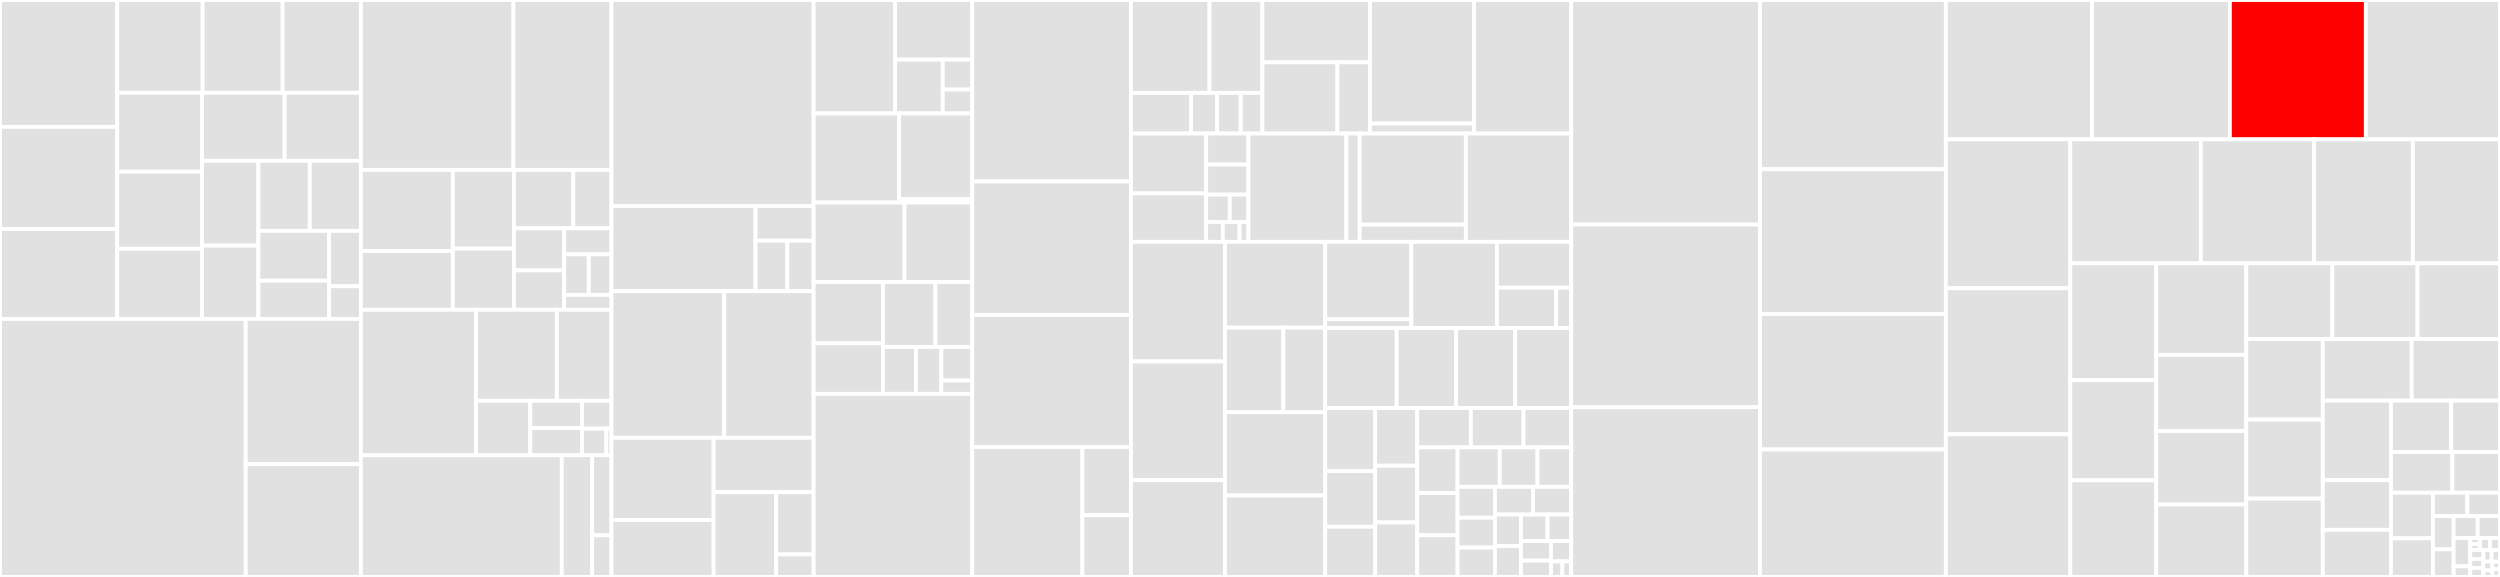 <svg baseProfile="full" width="650" height="150" viewBox="0 0 650 150" version="1.1"
xmlns="http://www.w3.org/2000/svg" xmlns:ev="http://www.w3.org/2001/xml-events"
xmlns:xlink="http://www.w3.org/1999/xlink">

<rect x="0" y="0" width="650" height="150" fill="#333333" stroke="none"/>

<style>rect.s{mask:url(#mask);}</style>
<defs>
  <pattern id="white" width="4" height="4" patternUnits="userSpaceOnUse" patternTransform="rotate(45)">
    <rect width="2" height="2" transform="translate(0,0)" fill="white"></rect>
  </pattern>
  <mask id="mask">
    <rect x="0" y="0" width="100%" height="100%" fill="url(#white)"></rect>
  </mask>
</defs>

<rect x="0" y="0" width="30.48" height="32.994" fill="#e1e1e1" stroke="white" stroke-width="1" class=" tooltipped" data-content="internal/crypto/webcrypto.js"><title>internal/crypto/webcrypto.js</title></rect>
<rect x="0" y="32.994" width="30.48" height="26.525" fill="#e1e1e1" stroke="white" stroke-width="1" class=" tooltipped" data-content="internal/crypto/diffiehellman.js"><title>internal/crypto/diffiehellman.js</title></rect>
<rect x="0" y="59.519" width="30.48" height="23.399" fill="#e1e1e1" stroke="white" stroke-width="1" class=" tooltipped" data-content="internal/crypto/keys.js"><title>internal/crypto/keys.js</title></rect>
<rect x="30.48" y="0" width="22.215" height="24.124" fill="#e1e1e1" stroke="white" stroke-width="1" class=" tooltipped" data-content="internal/crypto/util.js"><title>internal/crypto/util.js</title></rect>
<rect x="52.694" y="0" width="20.789" height="24.124" fill="#e1e1e1" stroke="white" stroke-width="1" class=" tooltipped" data-content="internal/crypto/keygen.js"><title>internal/crypto/keygen.js</title></rect>
<rect x="73.483" y="0" width="20.35" height="24.124" fill="#e1e1e1" stroke="white" stroke-width="1" class=" tooltipped" data-content="internal/crypto/rsa.js"><title>internal/crypto/rsa.js</title></rect>
<rect x="30.48" y="24.124" width="22.055" height="20.518" fill="#e1e1e1" stroke="white" stroke-width="1" class=" tooltipped" data-content="internal/crypto/aes.js"><title>internal/crypto/aes.js</title></rect>
<rect x="30.48" y="44.642" width="22.055" height="20.038" fill="#e1e1e1" stroke="white" stroke-width="1" class=" tooltipped" data-content="internal/crypto/cipher.js"><title>internal/crypto/cipher.js</title></rect>
<rect x="30.48" y="64.68" width="22.055" height="18.238" fill="#e1e1e1" stroke="white" stroke-width="1" class=" tooltipped" data-content="internal/crypto/ec.js"><title>internal/crypto/ec.js</title></rect>
<rect x="52.535" y="24.124" width="21.472" height="17.686" fill="#e1e1e1" stroke="white" stroke-width="1" class=" tooltipped" data-content="internal/crypto/random.js"><title>internal/crypto/random.js</title></rect>
<rect x="74.007" y="24.124" width="19.826" height="17.686" fill="#e1e1e1" stroke="white" stroke-width="1" class=" tooltipped" data-content="internal/crypto/dsa.js"><title>internal/crypto/dsa.js</title></rect>
<rect x="52.535" y="41.81" width="14.646" height="22.045" fill="#e1e1e1" stroke="white" stroke-width="1" class=" tooltipped" data-content="internal/crypto/sig.js"><title>internal/crypto/sig.js</title></rect>
<rect x="52.535" y="63.855" width="14.646" height="19.063" fill="#e1e1e1" stroke="white" stroke-width="1" class=" tooltipped" data-content="internal/crypto/mac.js"><title>internal/crypto/mac.js</title></rect>
<rect x="67.181" y="41.81" width="13.362" height="18.221" fill="#e1e1e1" stroke="white" stroke-width="1" class=" tooltipped" data-content="internal/crypto/hash.js"><title>internal/crypto/hash.js</title></rect>
<rect x="80.543" y="41.81" width="13.29" height="18.221" fill="#e1e1e1" stroke="white" stroke-width="1" class=" tooltipped" data-content="internal/crypto/hkdf.js"><title>internal/crypto/hkdf.js</title></rect>
<rect x="67.181" y="60.031" width="18.385" height="12.955" fill="#e1e1e1" stroke="white" stroke-width="1" class=" tooltipped" data-content="internal/crypto/scrypt.js"><title>internal/crypto/scrypt.js</title></rect>
<rect x="67.181" y="72.986" width="18.385" height="9.932" fill="#e1e1e1" stroke="white" stroke-width="1" class=" tooltipped" data-content="internal/crypto/pbkdf2.js"><title>internal/crypto/pbkdf2.js</title></rect>
<rect x="85.565" y="60.031" width="8.267" height="14.405" fill="#e1e1e1" stroke="white" stroke-width="1" class=" tooltipped" data-content="internal/crypto/hashnames.js"><title>internal/crypto/hashnames.js</title></rect>
<rect x="85.565" y="74.435" width="8.267" height="8.483" fill="#e1e1e1" stroke="white" stroke-width="1" class=" tooltipped" data-content="internal/crypto/certificate.js"><title>internal/crypto/certificate.js</title></rect>
<rect x="0" y="82.918" width="63.89" height="67.082" fill="#e1e1e1" stroke="white" stroke-width="1" class=" tooltipped" data-content="internal/http2/core.js"><title>internal/http2/core.js</title></rect>
<rect x="63.89" y="82.918" width="29.943" height="37.783" fill="#e1e1e1" stroke="white" stroke-width="1" class=" tooltipped" data-content="internal/http2/compat.js"><title>internal/http2/compat.js</title></rect>
<rect x="63.89" y="120.701" width="29.943" height="29.299" fill="#e1e1e1" stroke="white" stroke-width="1" class=" tooltipped" data-content="internal/http2/util.js"><title>internal/http2/util.js</title></rect>
<rect x="93.833" y="0" width="39.662" height="44.171" fill="#e1e1e1" stroke="white" stroke-width="1" class=" tooltipped" data-content="internal/streams/readable.js"><title>internal/streams/readable.js</title></rect>
<rect x="133.494" y="0" width="25.493" height="44.171" fill="#e1e1e1" stroke="white" stroke-width="1" class=" tooltipped" data-content="internal/streams/writable.js"><title>internal/streams/writable.js</title></rect>
<rect x="93.833" y="44.171" width="23.901" height="21.093" fill="#e1e1e1" stroke="white" stroke-width="1" class=" tooltipped" data-content="internal/streams/destroy.js"><title>internal/streams/destroy.js</title></rect>
<rect x="93.833" y="65.264" width="23.901" height="15.28" fill="#e1e1e1" stroke="white" stroke-width="1" class=" tooltipped" data-content="internal/streams/pipeline.js"><title>internal/streams/pipeline.js</title></rect>
<rect x="117.733" y="44.171" width="15.898" height="20.475" fill="#e1e1e1" stroke="white" stroke-width="1" class=" tooltipped" data-content="internal/streams/transform.js"><title>internal/streams/transform.js</title></rect>
<rect x="117.733" y="64.647" width="15.898" height="15.898" fill="#e1e1e1" stroke="white" stroke-width="1" class=" tooltipped" data-content="internal/streams/end-of-stream.js"><title>internal/streams/end-of-stream.js</title></rect>
<rect x="133.631" y="44.171" width="15.423" height="15.186" fill="#e1e1e1" stroke="white" stroke-width="1" class=" tooltipped" data-content="internal/streams/buffer_list.js"><title>internal/streams/buffer_list.js</title></rect>
<rect x="149.054" y="44.171" width="9.933" height="15.186" fill="#e1e1e1" stroke="white" stroke-width="1" class=" tooltipped" data-content="internal/streams/legacy.js"><title>internal/streams/legacy.js</title></rect>
<rect x="133.631" y="59.357" width="13.053" height="10.948" fill="#e1e1e1" stroke="white" stroke-width="1" class=" tooltipped" data-content="internal/streams/duplex.js"><title>internal/streams/duplex.js</title></rect>
<rect x="133.631" y="70.306" width="13.053" height="10.239" fill="#e1e1e1" stroke="white" stroke-width="1" class=" tooltipped" data-content="internal/streams/from.js"><title>internal/streams/from.js</title></rect>
<rect x="146.684" y="59.357" width="12.303" height="6.776" fill="#e1e1e1" stroke="white" stroke-width="1" class=" tooltipped" data-content="internal/streams/lazy_transform.js"><title>internal/streams/lazy_transform.js</title></rect>
<rect x="146.684" y="66.133" width="6.403" height="10.54" fill="#e1e1e1" stroke="white" stroke-width="1" class=" tooltipped" data-content="internal/streams/duplexpair.js"><title>internal/streams/duplexpair.js</title></rect>
<rect x="153.086" y="66.133" width="5.901" height="10.54" fill="#e1e1e1" stroke="white" stroke-width="1" class=" tooltipped" data-content="internal/streams/passthrough.js"><title>internal/streams/passthrough.js</title></rect>
<rect x="146.684" y="76.673" width="12.303" height="3.872" fill="#e1e1e1" stroke="white" stroke-width="1" class=" tooltipped" data-content="internal/streams/state.js"><title>internal/streams/state.js</title></rect>
<rect x="93.833" y="80.544" width="29.918" height="37.815" fill="#e1e1e1" stroke="white" stroke-width="1" class=" tooltipped" data-content="internal/modules/esm/resolve.js"><title>internal/modules/esm/resolve.js</title></rect>
<rect x="123.75" y="80.544" width="21.03" height="23.658" fill="#e1e1e1" stroke="white" stroke-width="1" class=" tooltipped" data-content="internal/modules/esm/translators.js"><title>internal/modules/esm/translators.js</title></rect>
<rect x="144.78" y="80.544" width="14.206" height="23.658" fill="#e1e1e1" stroke="white" stroke-width="1" class=" tooltipped" data-content="internal/modules/esm/loader.js"><title>internal/modules/esm/loader.js</title></rect>
<rect x="123.75" y="104.202" width="14.113" height="14.157" fill="#e1e1e1" stroke="white" stroke-width="1" class=" tooltipped" data-content="internal/modules/esm/module_job.js"><title>internal/modules/esm/module_job.js</title></rect>
<rect x="137.864" y="104.202" width="13.459" height="7.079" fill="#e1e1e1" stroke="white" stroke-width="1" class=" tooltipped" data-content="internal/modules/esm/get_format.js"><title>internal/modules/esm/get_format.js</title></rect>
<rect x="137.864" y="111.281" width="13.459" height="7.079" fill="#e1e1e1" stroke="white" stroke-width="1" class=" tooltipped" data-content="internal/modules/esm/create_dynamic_module.js"><title>internal/modules/esm/create_dynamic_module.js</title></rect>
<rect x="151.323" y="104.202" width="7.664" height="7.251" fill="#e1e1e1" stroke="white" stroke-width="1" class=" tooltipped" data-content="internal/modules/esm/get_source.js"><title>internal/modules/esm/get_source.js</title></rect>
<rect x="151.323" y="111.453" width="6.323" height="6.906" fill="#e1e1e1" stroke="white" stroke-width="1" class=" tooltipped" data-content="internal/modules/esm/module_map.js"><title>internal/modules/esm/module_map.js</title></rect>
<rect x="157.646" y="111.453" width="1.341" height="6.906" fill="#e1e1e1" stroke="white" stroke-width="1" class=" tooltipped" data-content="internal/modules/esm/transform_source.js"><title>internal/modules/esm/transform_source.js</title></rect>
<rect x="93.833" y="118.359" width="52.232" height="31.641" fill="#e1e1e1" stroke="white" stroke-width="1" class=" tooltipped" data-content="internal/modules/cjs/loader.js"><title>internal/modules/cjs/loader.js</title></rect>
<rect x="146.065" y="118.359" width="7.904" height="31.641" fill="#e1e1e1" stroke="white" stroke-width="1" class=" tooltipped" data-content="internal/modules/cjs/helpers.js"><title>internal/modules/cjs/helpers.js</title></rect>
<rect x="153.969" y="118.359" width="5.018" height="20.83" fill="#e1e1e1" stroke="white" stroke-width="1" class=" tooltipped" data-content="internal/modules/run_main.js"><title>internal/modules/run_main.js</title></rect>
<rect x="153.969" y="139.189" width="5.018" height="10.811" fill="#e1e1e1" stroke="white" stroke-width="1" class=" tooltipped" data-content="internal/modules/package_json_reader.js"><title>internal/modules/package_json_reader.js</title></rect>
<rect x="158.987" y="0" width="52.566" height="53.566" fill="#e1e1e1" stroke="white" stroke-width="1" class=" tooltipped" data-content="internal/util/inspect.js"><title>internal/util/inspect.js</title></rect>
<rect x="158.987" y="53.566" width="37.454" height="22.151" fill="#e1e1e1" stroke="white" stroke-width="1" class=" tooltipped" data-content="internal/util/comparisons.js"><title>internal/util/comparisons.js</title></rect>
<rect x="196.44" y="53.566" width="15.113" height="9.018" fill="#e1e1e1" stroke="white" stroke-width="1" class=" tooltipped" data-content="internal/util/debuglog.js"><title>internal/util/debuglog.js</title></rect>
<rect x="196.44" y="62.584" width="8.262" height="13.133" fill="#e1e1e1" stroke="white" stroke-width="1" class=" tooltipped" data-content="internal/util/types.js"><title>internal/util/types.js</title></rect>
<rect x="204.702" y="62.584" width="6.851" height="13.133" fill="#e1e1e1" stroke="white" stroke-width="1" class=" tooltipped" data-content="internal/util/inspector.js"><title>internal/util/inspector.js</title></rect>
<rect x="158.987" y="75.717" width="29.304" height="38.11" fill="#e1e1e1" stroke="white" stroke-width="1" class=" tooltipped" data-content="internal/fs/utils.js"><title>internal/fs/utils.js</title></rect>
<rect x="188.291" y="75.717" width="23.263" height="38.11" fill="#e1e1e1" stroke="white" stroke-width="1" class=" tooltipped" data-content="internal/fs/promises.js"><title>internal/fs/promises.js</title></rect>
<rect x="158.987" y="113.828" width="26.558" height="21.374" fill="#e1e1e1" stroke="white" stroke-width="1" class=" tooltipped" data-content="internal/fs/streams.js"><title>internal/fs/streams.js</title></rect>
<rect x="158.987" y="135.202" width="26.558" height="14.798" fill="#e1e1e1" stroke="white" stroke-width="1" class=" tooltipped" data-content="internal/fs/rimraf.js"><title>internal/fs/rimraf.js</title></rect>
<rect x="185.544" y="113.828" width="26.009" height="14.143" fill="#e1e1e1" stroke="white" stroke-width="1" class=" tooltipped" data-content="internal/fs/watchers.js"><title>internal/fs/watchers.js</title></rect>
<rect x="185.544" y="127.971" width="16.278" height="22.029" fill="#e1e1e1" stroke="white" stroke-width="1" class=" tooltipped" data-content="internal/fs/dir.js"><title>internal/fs/dir.js</title></rect>
<rect x="201.822" y="127.971" width="9.731" height="16.182" fill="#e1e1e1" stroke="white" stroke-width="1" class=" tooltipped" data-content="internal/fs/read_file_context.js"><title>internal/fs/read_file_context.js</title></rect>
<rect x="201.822" y="144.153" width="9.731" height="5.847" fill="#e1e1e1" stroke="white" stroke-width="1" class=" tooltipped" data-content="internal/fs/sync_write_stream.js"><title>internal/fs/sync_write_stream.js</title></rect>
<rect x="211.553" y="0" width="21.176" height="29.493" fill="#e1e1e1" stroke="white" stroke-width="1" class=" tooltipped" data-content="internal/bootstrap/pre_execution.js"><title>internal/bootstrap/pre_execution.js</title></rect>
<rect x="232.73" y="0" width="20.055" height="15.505" fill="#e1e1e1" stroke="white" stroke-width="1" class=" tooltipped" data-content="internal/bootstrap/switches/is_main_thread.js"><title>internal/bootstrap/switches/is_main_thread.js</title></rect>
<rect x="232.73" y="15.505" width="12.392" height="13.988" fill="#e1e1e1" stroke="white" stroke-width="1" class=" tooltipped" data-content="internal/bootstrap/switches/does_own_process_state.js"><title>internal/bootstrap/switches/does_own_process_state.js</title></rect>
<rect x="245.122" y="15.505" width="7.662" height="7.771" fill="#e1e1e1" stroke="white" stroke-width="1" class=" tooltipped" data-content="internal/bootstrap/switches/is_not_main_thread.js"><title>internal/bootstrap/switches/is_not_main_thread.js</title></rect>
<rect x="245.122" y="23.276" width="7.662" height="6.217" fill="#e1e1e1" stroke="white" stroke-width="1" class=" tooltipped" data-content="internal/bootstrap/switches/does_not_own_process_state.js"><title>internal/bootstrap/switches/does_not_own_process_state.js</title></rect>
<rect x="211.553" y="29.493" width="22.214" height="23.171" fill="#e1e1e1" stroke="white" stroke-width="1" class=" tooltipped" data-content="internal/bootstrap/node.js"><title>internal/bootstrap/node.js</title></rect>
<rect x="233.768" y="29.493" width="19.016" height="22.266" fill="#e1e1e1" stroke="white" stroke-width="1" class=" tooltipped" data-content="internal/bootstrap/loaders.js"><title>internal/bootstrap/loaders.js</title></rect>
<rect x="233.768" y="51.759" width="19.016" height="0.905" fill="#e1e1e1" stroke="white" stroke-width="1" class=" tooltipped" data-content="internal/bootstrap/environment.js"><title>internal/bootstrap/environment.js</title></rect>
<rect x="211.553" y="52.664" width="23.625" height="20.668" fill="#e1e1e1" stroke="white" stroke-width="1" class=" tooltipped" data-content="internal/process/per_thread.js"><title>internal/process/per_thread.js</title></rect>
<rect x="235.178" y="52.664" width="17.606" height="20.668" fill="#e1e1e1" stroke="white" stroke-width="1" class=" tooltipped" data-content="internal/process/promises.js"><title>internal/process/promises.js</title></rect>
<rect x="211.553" y="73.331" width="18.021" height="15.933" fill="#e1e1e1" stroke="white" stroke-width="1" class=" tooltipped" data-content="internal/process/execution.js"><title>internal/process/execution.js</title></rect>
<rect x="211.553" y="89.264" width="18.021" height="13.143" fill="#e1e1e1" stroke="white" stroke-width="1" class=" tooltipped" data-content="internal/process/task_queues.js"><title>internal/process/task_queues.js</title></rect>
<rect x="229.575" y="73.331" width="13.643" height="16.875" fill="#e1e1e1" stroke="white" stroke-width="1" class=" tooltipped" data-content="internal/process/warning.js"><title>internal/process/warning.js</title></rect>
<rect x="243.218" y="73.331" width="9.566" height="16.875" fill="#e1e1e1" stroke="white" stroke-width="1" class=" tooltipped" data-content="internal/process/report.js"><title>internal/process/report.js</title></rect>
<rect x="229.575" y="90.207" width="8.568" height="12.2" fill="#e1e1e1" stroke="white" stroke-width="1" class=" tooltipped" data-content="internal/process/esm_loader.js"><title>internal/process/esm_loader.js</title></rect>
<rect x="238.143" y="90.207" width="6.616" height="12.2" fill="#e1e1e1" stroke="white" stroke-width="1" class=" tooltipped" data-content="internal/process/policy.js"><title>internal/process/policy.js</title></rect>
<rect x="244.758" y="90.207" width="8.026" height="8.738" fill="#e1e1e1" stroke="white" stroke-width="1" class=" tooltipped" data-content="internal/process/signal.js"><title>internal/process/signal.js</title></rect>
<rect x="244.758" y="98.945" width="8.026" height="3.462" fill="#e1e1e1" stroke="white" stroke-width="1" class=" tooltipped" data-content="internal/process/worker_thread_only.js"><title>internal/process/worker_thread_only.js</title></rect>
<rect x="211.553" y="102.407" width="41.231" height="47.593" fill="#e1e1e1" stroke="white" stroke-width="1" class=" tooltipped" data-content="internal/errors.js"><title>internal/errors.js</title></rect>
<rect x="252.784" y="0" width="41.257" height="47.178" fill="#e1e1e1" stroke="white" stroke-width="1" class=" tooltipped" data-content="internal/url.js"><title>internal/url.js</title></rect>
<rect x="252.784" y="47.178" width="41.257" height="34.702" fill="#e1e1e1" stroke="white" stroke-width="1" class=" tooltipped" data-content="internal/child_process.js"><title>internal/child_process.js</title></rect>
<rect x="252.784" y="81.879" width="41.257" height="34.349" fill="#e1e1e1" stroke="white" stroke-width="1" class=" tooltipped" data-content="internal/buffer.js"><title>internal/buffer.js</title></rect>
<rect x="252.784" y="116.228" width="28.641" height="33.772" fill="#e1e1e1" stroke="white" stroke-width="1" class=" tooltipped" data-content="internal/repl/utils.js"><title>internal/repl/utils.js</title></rect>
<rect x="281.425" y="116.228" width="12.616" height="17.725" fill="#e1e1e1" stroke="white" stroke-width="1" class=" tooltipped" data-content="internal/repl/history.js"><title>internal/repl/history.js</title></rect>
<rect x="281.425" y="133.953" width="12.616" height="16.047" fill="#e1e1e1" stroke="white" stroke-width="1" class=" tooltipped" data-content="internal/repl/await.js"><title>internal/repl/await.js</title></rect>
<rect x="294.042" y="0" width="20.433" height="24.155" fill="#e1e1e1" stroke="white" stroke-width="1" class=" tooltipped" data-content="internal/cluster/master.js"><title>internal/cluster/master.js</title></rect>
<rect x="314.474" y="0" width="13.75" height="24.155" fill="#e1e1e1" stroke="white" stroke-width="1" class=" tooltipped" data-content="internal/cluster/child.js"><title>internal/cluster/child.js</title></rect>
<rect x="294.042" y="24.155" width="15.651" height="10.568" fill="#e1e1e1" stroke="white" stroke-width="1" class=" tooltipped" data-content="internal/cluster/round_robin_handle.js"><title>internal/cluster/round_robin_handle.js</title></rect>
<rect x="309.693" y="24.155" width="6.761" height="10.568" fill="#e1e1e1" stroke="white" stroke-width="1" class=" tooltipped" data-content="internal/cluster/worker.js"><title>internal/cluster/worker.js</title></rect>
<rect x="316.454" y="24.155" width="6.135" height="10.568" fill="#e1e1e1" stroke="white" stroke-width="1" class=" tooltipped" data-content="internal/cluster/utils.js"><title>internal/cluster/utils.js</title></rect>
<rect x="322.589" y="24.155" width="5.634" height="10.568" fill="#e1e1e1" stroke="white" stroke-width="1" class=" tooltipped" data-content="internal/cluster/shared_handle.js"><title>internal/cluster/shared_handle.js</title></rect>
<rect x="328.224" y="0" width="28.009" height="16.204" fill="#e1e1e1" stroke="white" stroke-width="1" class=" tooltipped" data-content="internal/source_map/source_map.js"><title>internal/source_map/source_map.js</title></rect>
<rect x="328.224" y="16.204" width="19.506" height="18.519" fill="#e1e1e1" stroke="white" stroke-width="1" class=" tooltipped" data-content="internal/source_map/source_map_cache.js"><title>internal/source_map/source_map_cache.js</title></rect>
<rect x="347.73" y="16.204" width="8.503" height="18.519" fill="#e1e1e1" stroke="white" stroke-width="1" class=" tooltipped" data-content="internal/source_map/prepare_stack_trace.js"><title>internal/source_map/prepare_stack_trace.js</title></rect>
<rect x="356.233" y="0" width="27.018" height="32.127" fill="#e1e1e1" stroke="white" stroke-width="1" class=" tooltipped" data-content="internal/console/constructor.js"><title>internal/console/constructor.js</title></rect>
<rect x="356.233" y="32.127" width="27.018" height="2.596" fill="#e1e1e1" stroke="white" stroke-width="1" class=" tooltipped" data-content="internal/console/global.js"><title>internal/console/global.js</title></rect>
<rect x="383.251" y="0" width="25.265" height="34.723" fill="#e1e1e1" stroke="white" stroke-width="1" class=" tooltipped" data-content="internal/timers.js"><title>internal/timers.js</title></rect>
<rect x="294.042" y="34.723" width="19.549" height="15.568" fill="#e1e1e1" stroke="white" stroke-width="1" class=" tooltipped" data-content="internal/main/worker_thread.js"><title>internal/main/worker_thread.js</title></rect>
<rect x="294.042" y="50.291" width="19.549" height="12.59" fill="#e1e1e1" stroke="white" stroke-width="1" class=" tooltipped" data-content="internal/main/print_help.js"><title>internal/main/print_help.js</title></rect>
<rect x="313.591" y="34.723" width="10.996" height="8.062" fill="#e1e1e1" stroke="white" stroke-width="1" class=" tooltipped" data-content="internal/main/check_syntax.js"><title>internal/main/check_syntax.js</title></rect>
<rect x="313.591" y="42.785" width="10.996" height="7.822" fill="#e1e1e1" stroke="white" stroke-width="1" class=" tooltipped" data-content="internal/main/repl.js"><title>internal/main/repl.js</title></rect>
<rect x="313.591" y="50.607" width="6.15" height="7.1" fill="#e1e1e1" stroke="white" stroke-width="1" class=" tooltipped" data-content="internal/main/eval_stdin.js"><title>internal/main/eval_stdin.js</title></rect>
<rect x="319.741" y="50.607" width="4.846" height="7.1" fill="#e1e1e1" stroke="white" stroke-width="1" class=" tooltipped" data-content="internal/main/eval_string.js"><title>internal/main/eval_string.js</title></rect>
<rect x="313.591" y="57.706" width="4.347" height="5.174" fill="#e1e1e1" stroke="white" stroke-width="1" class=" tooltipped" data-content="internal/main/inspect.js"><title>internal/main/inspect.js</title></rect>
<rect x="317.938" y="57.706" width="4.347" height="5.174" fill="#e1e1e1" stroke="white" stroke-width="1" class=" tooltipped" data-content="internal/main/run_main_module.js"><title>internal/main/run_main_module.js</title></rect>
<rect x="322.285" y="57.706" width="2.302" height="5.174" fill="#e1e1e1" stroke="white" stroke-width="1" class=" tooltipped" data-content="internal/main/prof_process.js"><title>internal/main/prof_process.js</title></rect>
<rect x="324.587" y="34.723" width="25.47" height="28.158" fill="#e1e1e1" stroke="white" stroke-width="1" class=" tooltipped" data-content="internal/policy/manifest.js"><title>internal/policy/manifest.js</title></rect>
<rect x="350.057" y="34.723" width="3.477" height="28.158" fill="#e1e1e1" stroke="white" stroke-width="1" class=" tooltipped" data-content="internal/policy/sri.js"><title>internal/policy/sri.js</title></rect>
<rect x="353.534" y="34.723" width="27.585" height="23.696" fill="#e1e1e1" stroke="white" stroke-width="1" class=" tooltipped" data-content="internal/assert/assertion_error.js"><title>internal/assert/assertion_error.js</title></rect>
<rect x="353.534" y="58.419" width="27.585" height="4.461" fill="#e1e1e1" stroke="white" stroke-width="1" class=" tooltipped" data-content="internal/assert/calltracker.js"><title>internal/assert/calltracker.js</title></rect>
<rect x="381.119" y="34.723" width="27.397" height="28.158" fill="#e1e1e1" stroke="white" stroke-width="1" class=" tooltipped" data-content="internal/async_hooks.js"><title>internal/async_hooks.js</title></rect>
<rect x="294.042" y="62.88" width="24.468" height="31.095" fill="#e1e1e1" stroke="white" stroke-width="1" class=" tooltipped" data-content="internal/event_target.js"><title>internal/event_target.js</title></rect>
<rect x="294.042" y="93.975" width="24.468" height="30.878" fill="#e1e1e1" stroke="white" stroke-width="1" class=" tooltipped" data-content="internal/encoding.js"><title>internal/encoding.js</title></rect>
<rect x="294.042" y="124.854" width="24.468" height="25.146" fill="#e1e1e1" stroke="white" stroke-width="1" class=" tooltipped" data-content="internal/vm/module.js"><title>internal/vm/module.js</title></rect>
<rect x="318.51" y="62.88" width="26.048" height="22.301" fill="#e1e1e1" stroke="white" stroke-width="1" class=" tooltipped" data-content="internal/util.js"><title>internal/util.js</title></rect>
<rect x="318.51" y="85.181" width="15.16" height="21.996" fill="#e1e1e1" stroke="white" stroke-width="1" class=" tooltipped" data-content="internal/dns/promises.js"><title>internal/dns/promises.js</title></rect>
<rect x="333.669" y="85.181" width="10.888" height="21.996" fill="#e1e1e1" stroke="white" stroke-width="1" class=" tooltipped" data-content="internal/dns/utils.js"><title>internal/dns/utils.js</title></rect>
<rect x="318.51" y="107.177" width="26.048" height="21.64" fill="#e1e1e1" stroke="white" stroke-width="1" class=" tooltipped" data-content="internal/worker.js"><title>internal/worker.js</title></rect>
<rect x="318.51" y="128.817" width="26.048" height="21.183" fill="#e1e1e1" stroke="white" stroke-width="1" class=" tooltipped" data-content="internal/freeze_intrinsics.js"><title>internal/freeze_intrinsics.js</title></rect>
<rect x="344.558" y="62.88" width="22.382" height="20.1" fill="#e1e1e1" stroke="white" stroke-width="1" class=" tooltipped" data-content="internal/worker/io.js"><title>internal/worker/io.js</title></rect>
<rect x="344.558" y="82.981" width="22.382" height="2.306" fill="#e1e1e1" stroke="white" stroke-width="1" class=" tooltipped" data-content="internal/worker/js_transferable.js"><title>internal/worker/js_transferable.js</title></rect>
<rect x="366.94" y="62.88" width="22.264" height="22.406" fill="#e1e1e1" stroke="white" stroke-width="1" class=" tooltipped" data-content="internal/readline/utils.js"><title>internal/readline/utils.js</title></rect>
<rect x="389.205" y="62.88" width="19.311" height="11.922" fill="#e1e1e1" stroke="white" stroke-width="1" class=" tooltipped" data-content="internal/per_context/primordials.js"><title>internal/per_context/primordials.js</title></rect>
<rect x="389.205" y="74.803" width="15.399" height="10.483" fill="#e1e1e1" stroke="white" stroke-width="1" class=" tooltipped" data-content="internal/per_context/domexception.js"><title>internal/per_context/domexception.js</title></rect>
<rect x="404.603" y="74.803" width="3.913" height="10.483" fill="#e1e1e1" stroke="white" stroke-width="1" class=" tooltipped" data-content="internal/per_context/messageport.js"><title>internal/per_context/messageport.js</title></rect>
<rect x="344.558" y="85.286" width="18.583" height="20.792" fill="#e1e1e1" stroke="white" stroke-width="1" class=" tooltipped" data-content="internal/stream_base_commons.js"><title>internal/stream_base_commons.js</title></rect>
<rect x="363.141" y="85.286" width="15.464" height="20.792" fill="#e1e1e1" stroke="white" stroke-width="1" class=" tooltipped" data-content="internal/validators.js"><title>internal/validators.js</title></rect>
<rect x="378.605" y="85.286" width="15.337" height="20.792" fill="#e1e1e1" stroke="white" stroke-width="1" class=" tooltipped" data-content="internal/js_stream_socket.js"><title>internal/js_stream_socket.js</title></rect>
<rect x="393.942" y="85.286" width="14.574" height="20.792" fill="#e1e1e1" stroke="white" stroke-width="1" class=" tooltipped" data-content="internal/tty.js"><title>internal/tty.js</title></rect>
<rect x="344.558" y="106.078" width="12.984" height="16.407" fill="#e1e1e1" stroke="white" stroke-width="1" class=" tooltipped" data-content="internal/v8_prof_polyfill.js"><title>internal/v8_prof_polyfill.js</title></rect>
<rect x="344.558" y="122.485" width="12.984" height="14.471" fill="#e1e1e1" stroke="white" stroke-width="1" class=" tooltipped" data-content="internal/error_serdes.js"><title>internal/error_serdes.js</title></rect>
<rect x="344.558" y="136.956" width="12.984" height="13.044" fill="#e1e1e1" stroke="white" stroke-width="1" class=" tooltipped" data-content="internal/priority_queue.js"><title>internal/priority_queue.js</title></rect>
<rect x="357.542" y="106.078" width="10.936" height="15.004" fill="#e1e1e1" stroke="white" stroke-width="1" class=" tooltipped" data-content="internal/blocklist.js"><title>internal/blocklist.js</title></rect>
<rect x="357.542" y="121.082" width="10.936" height="14.762" fill="#e1e1e1" stroke="white" stroke-width="1" class=" tooltipped" data-content="internal/child_process/serialization.js"><title>internal/child_process/serialization.js</title></rect>
<rect x="357.542" y="135.843" width="10.936" height="14.157" fill="#e1e1e1" stroke="white" stroke-width="1" class=" tooltipped" data-content="internal/fixed_queue.js"><title>internal/fixed_queue.js</title></rect>
<rect x="368.478" y="106.078" width="13.949" height="10.245" fill="#e1e1e1" stroke="white" stroke-width="1" class=" tooltipped" data-content="internal/socket_list.js"><title>internal/socket_list.js</title></rect>
<rect x="382.427" y="106.078" width="13.69" height="10.245" fill="#e1e1e1" stroke="white" stroke-width="1" class=" tooltipped" data-content="internal/querystring.js"><title>internal/querystring.js</title></rect>
<rect x="396.117" y="106.078" width="12.399" height="10.245" fill="#e1e1e1" stroke="white" stroke-width="1" class=" tooltipped" data-content="internal/trace_events_async_hooks.js"><title>internal/trace_events_async_hooks.js</title></rect>
<rect x="368.478" y="116.323" width="10.491" height="11.856" fill="#e1e1e1" stroke="white" stroke-width="1" class=" tooltipped" data-content="internal/histogram.js"><title>internal/histogram.js</title></rect>
<rect x="368.478" y="128.18" width="10.491" height="10.973" fill="#e1e1e1" stroke="white" stroke-width="1" class=" tooltipped" data-content="internal/abort_controller.js"><title>internal/abort_controller.js</title></rect>
<rect x="368.478" y="139.153" width="10.491" height="10.847" fill="#e1e1e1" stroke="white" stroke-width="1" class=" tooltipped" data-content="internal/dgram.js"><title>internal/dgram.js</title></rect>
<rect x="378.969" y="116.323" width="10.967" height="10.255" fill="#e1e1e1" stroke="white" stroke-width="1" class=" tooltipped" data-content="internal/cli_table.js"><title>internal/cli_table.js</title></rect>
<rect x="389.936" y="116.323" width="9.806" height="10.255" fill="#e1e1e1" stroke="white" stroke-width="1" class=" tooltipped" data-content="internal/inspector_async_hook.js"><title>internal/inspector_async_hook.js</title></rect>
<rect x="399.742" y="116.323" width="8.774" height="10.255" fill="#e1e1e1" stroke="white" stroke-width="1" class=" tooltipped" data-content="internal/net.js"><title>internal/net.js</title></rect>
<rect x="378.969" y="126.579" width="9.717" height="8.034" fill="#e1e1e1" stroke="white" stroke-width="1" class=" tooltipped" data-content="internal/watchdog.js"><title>internal/watchdog.js</title></rect>
<rect x="378.969" y="134.613" width="9.717" height="7.762" fill="#e1e1e1" stroke="white" stroke-width="1" class=" tooltipped" data-content="internal/http.js"><title>internal/http.js</title></rect>
<rect x="378.969" y="142.374" width="9.717" height="7.626" fill="#e1e1e1" stroke="white" stroke-width="1" class=" tooltipped" data-content="internal/constants.js"><title>internal/constants.js</title></rect>
<rect x="388.686" y="126.579" width="9.915" height="7.207" fill="#e1e1e1" stroke="white" stroke-width="1" class=" tooltipped" data-content="internal/repl.js"><title>internal/repl.js</title></rect>
<rect x="398.601" y="126.579" width="9.915" height="7.207" fill="#e1e1e1" stroke="white" stroke-width="1" class=" tooltipped" data-content="internal/linkedlist.js"><title>internal/linkedlist.js</title></rect>
<rect x="388.686" y="133.785" width="6.773" height="8.205" fill="#e1e1e1" stroke="white" stroke-width="1" class=" tooltipped" data-content="internal/v8_prof_processor.js"><title>internal/v8_prof_processor.js</title></rect>
<rect x="388.686" y="141.99" width="6.773" height="8.01" fill="#e1e1e1" stroke="white" stroke-width="1" class=" tooltipped" data-content="internal/heap_utils.js"><title>internal/heap_utils.js</title></rect>
<rect x="395.459" y="133.785" width="6.912" height="6.891" fill="#e1e1e1" stroke="white" stroke-width="1" class=" tooltipped" data-content="internal/options.js"><title>internal/options.js</title></rect>
<rect x="402.372" y="133.785" width="6.144" height="6.891" fill="#e1e1e1" stroke="white" stroke-width="1" class=" tooltipped" data-content="internal/tls.js"><title>internal/tls.js</title></rect>
<rect x="395.459" y="140.676" width="7.806" height="5.086" fill="#e1e1e1" stroke="white" stroke-width="1" class=" tooltipped" data-content="internal/freelist.js"><title>internal/freelist.js</title></rect>
<rect x="395.459" y="145.762" width="7.806" height="4.238" fill="#e1e1e1" stroke="white" stroke-width="1" class=" tooltipped" data-content="internal/assert.js"><title>internal/assert.js</title></rect>
<rect x="403.265" y="140.676" width="5.251" height="5.292" fill="#e1e1e1" stroke="white" stroke-width="1" class=" tooltipped" data-content="internal/dtrace.js"><title>internal/dtrace.js</title></rect>
<rect x="403.265" y="145.968" width="2.954" height="4.032" fill="#e1e1e1" stroke="white" stroke-width="1" class=" tooltipped" data-content="internal/idna.js"><title>internal/idna.js</title></rect>
<rect x="406.219" y="145.968" width="2.297" height="4.032" fill="#e1e1e1" stroke="white" stroke-width="1" class=" tooltipped" data-content="internal/test/binding.js"><title>internal/test/binding.js</title></rect>
<rect x="408.516" y="0" width="49.082" height="58.393" fill="#e1e1e1" stroke="white" stroke-width="1" class=" tooltipped" data-content="fs.js"><title>fs.js</title></rect>
<rect x="408.516" y="58.393" width="49.082" height="47.475" fill="#e1e1e1" stroke="white" stroke-width="1" class=" tooltipped" data-content="net.js"><title>net.js</title></rect>
<rect x="408.516" y="105.868" width="49.082" height="44.132" fill="#e1e1e1" stroke="white" stroke-width="1" class=" tooltipped" data-content="_tls_wrap.js"><title>_tls_wrap.js</title></rect>
<rect x="457.598" y="0" width="48.323" height="44.003" fill="#e1e1e1" stroke="white" stroke-width="1" class=" tooltipped" data-content="repl.js"><title>repl.js</title></rect>
<rect x="457.598" y="44.003" width="48.323" height="37.651" fill="#e1e1e1" stroke="white" stroke-width="1" class=" tooltipped" data-content="path.js"><title>path.js</title></rect>
<rect x="457.598" y="81.654" width="48.323" height="35.214" fill="#e1e1e1" stroke="white" stroke-width="1" class=" tooltipped" data-content="readline.js"><title>readline.js</title></rect>
<rect x="457.598" y="116.867" width="48.323" height="33.133" fill="#e1e1e1" stroke="white" stroke-width="1" class=" tooltipped" data-content="buffer.js"><title>buffer.js</title></rect>
<rect x="505.921" y="0" width="37.983" height="36.23" fill="#e1e1e1" stroke="white" stroke-width="1" class=" tooltipped" data-content="dgram.js"><title>dgram.js</title></rect>
<rect x="543.904" y="0" width="35.864" height="36.23" fill="#e1e1e1" stroke="white" stroke-width="1" class=" tooltipped" data-content="url.js"><title>url.js</title></rect>
<rect x="579.768" y="0" width="35.353" height="36.23" fill="red" stroke="white" stroke-width="1" class=" tooltipped" data-content="_http_server.js"><title>_http_server.js</title></rect>
<rect x="615.122" y="0" width="34.878" height="36.23" fill="#e1e1e1" stroke="white" stroke-width="1" class=" tooltipped" data-content="_http_outgoing.js"><title>_http_outgoing.js</title></rect>
<rect x="505.921" y="36.23" width="32.356" height="38.727" fill="#e1e1e1" stroke="white" stroke-width="1" class=" tooltipped" data-content="assert.js"><title>assert.js</title></rect>
<rect x="505.921" y="74.958" width="32.356" height="37.95" fill="#e1e1e1" stroke="white" stroke-width="1" class=" tooltipped" data-content="zlib.js"><title>zlib.js</title></rect>
<rect x="505.921" y="112.908" width="32.356" height="37.092" fill="#e1e1e1" stroke="white" stroke-width="1" class=" tooltipped" data-content="_http_client.js"><title>_http_client.js</title></rect>
<rect x="538.277" y="36.23" width="33.944" height="32.238" fill="#e1e1e1" stroke="white" stroke-width="1" class=" tooltipped" data-content="events.js"><title>events.js</title></rect>
<rect x="572.221" y="36.23" width="29.429" height="32.238" fill="#e1e1e1" stroke="white" stroke-width="1" class=" tooltipped" data-content="child_process.js"><title>child_process.js</title></rect>
<rect x="601.65" y="36.23" width="25.694" height="32.238" fill="#e1e1e1" stroke="white" stroke-width="1" class=" tooltipped" data-content="perf_hooks.js"><title>perf_hooks.js</title></rect>
<rect x="627.344" y="36.23" width="22.656" height="32.238" fill="#e1e1e1" stroke="white" stroke-width="1" class=" tooltipped" data-content="domain.js"><title>domain.js</title></rect>
<rect x="538.277" y="68.469" width="22.348" height="30.374" fill="#e1e1e1" stroke="white" stroke-width="1" class=" tooltipped" data-content="_http_agent.js"><title>_http_agent.js</title></rect>
<rect x="538.277" y="98.843" width="22.348" height="26.052" fill="#e1e1e1" stroke="white" stroke-width="1" class=" tooltipped" data-content="punycode.js"><title>punycode.js</title></rect>
<rect x="538.277" y="124.895" width="22.348" height="25.105" fill="#e1e1e1" stroke="white" stroke-width="1" class=" tooltipped" data-content="querystring.js"><title>querystring.js</title></rect>
<rect x="560.625" y="68.469" width="23.403" height="23.804" fill="#e1e1e1" stroke="white" stroke-width="1" class=" tooltipped" data-content="vm.js"><title>vm.js</title></rect>
<rect x="560.625" y="92.272" width="23.403" height="19.789" fill="#e1e1e1" stroke="white" stroke-width="1" class=" tooltipped" data-content="tls.js"><title>tls.js</title></rect>
<rect x="560.625" y="112.061" width="23.403" height="19.111" fill="#e1e1e1" stroke="white" stroke-width="1" class=" tooltipped" data-content="async_hooks.js"><title>async_hooks.js</title></rect>
<rect x="560.625" y="131.172" width="23.403" height="18.828" fill="#e1e1e1" stroke="white" stroke-width="1" class=" tooltipped" data-content="dns.js"><title>dns.js</title></rect>
<rect x="584.028" y="68.469" width="22.394" height="19.676" fill="#e1e1e1" stroke="white" stroke-width="1" class=" tooltipped" data-content="_tls_common.js"><title>_tls_common.js</title></rect>
<rect x="606.422" y="68.469" width="22.125" height="19.676" fill="#e1e1e1" stroke="white" stroke-width="1" class=" tooltipped" data-content="https.js"><title>https.js</title></rect>
<rect x="628.547" y="68.469" width="21.453" height="19.676" fill="#e1e1e1" stroke="white" stroke-width="1" class=" tooltipped" data-content="timers.js"><title>timers.js</title></rect>
<rect x="584.028" y="88.144" width="19.894" height="20.951" fill="#e1e1e1" stroke="white" stroke-width="1" class=" tooltipped" data-content="crypto.js"><title>crypto.js</title></rect>
<rect x="584.028" y="109.096" width="19.894" height="20.552" fill="#e1e1e1" stroke="white" stroke-width="1" class=" tooltipped" data-content="os.js"><title>os.js</title></rect>
<rect x="584.028" y="129.648" width="19.894" height="20.352" fill="#e1e1e1" stroke="white" stroke-width="1" class=" tooltipped" data-content="_http_incoming.js"><title>_http_incoming.js</title></rect>
<rect x="603.922" y="88.144" width="23.122" height="16.024" fill="#e1e1e1" stroke="white" stroke-width="1" class=" tooltipped" data-content="v8.js"><title>v8.js</title></rect>
<rect x="627.044" y="88.144" width="22.956" height="16.024" fill="#e1e1e1" stroke="white" stroke-width="1" class=" tooltipped" data-content="_http_common.js"><title>_http_common.js</title></rect>
<rect x="603.922" y="104.168" width="17.727" height="20.677" fill="#e1e1e1" stroke="white" stroke-width="1" class=" tooltipped" data-content="util.js"><title>util.js</title></rect>
<rect x="603.922" y="124.845" width="17.727" height="12.913" fill="#e1e1e1" stroke="white" stroke-width="1" class=" tooltipped" data-content="wasi.js"><title>wasi.js</title></rect>
<rect x="603.922" y="137.758" width="17.727" height="12.242" fill="#e1e1e1" stroke="white" stroke-width="1" class=" tooltipped" data-content="tty.js"><title>tty.js</title></rect>
<rect x="621.649" y="104.168" width="15.663" height="13.348" fill="#e1e1e1" stroke="white" stroke-width="1" class=" tooltipped" data-content="inspector.js"><title>inspector.js</title></rect>
<rect x="637.311" y="104.168" width="12.689" height="13.348" fill="#e1e1e1" stroke="white" stroke-width="1" class=" tooltipped" data-content="string_decoder.js"><title>string_decoder.js</title></rect>
<rect x="621.649" y="117.516" width="15.987" height="10.594" fill="#e1e1e1" stroke="white" stroke-width="1" class=" tooltipped" data-content="timers/promises.js"><title>timers/promises.js</title></rect>
<rect x="637.635" y="117.516" width="12.365" height="10.594" fill="#e1e1e1" stroke="white" stroke-width="1" class=" tooltipped" data-content="trace_events.js"><title>trace_events.js</title></rect>
<rect x="621.649" y="128.111" width="10.942" height="11.852" fill="#e1e1e1" stroke="white" stroke-width="1" class=" tooltipped" data-content="http.js"><title>http.js</title></rect>
<rect x="621.649" y="139.962" width="10.942" height="10.038" fill="#e1e1e1" stroke="white" stroke-width="1" class=" tooltipped" data-content="stream.js"><title>stream.js</title></rect>
<rect x="632.59" y="128.111" width="8.922" height="6.08" fill="#e1e1e1" stroke="white" stroke-width="1" class=" tooltipped" data-content="constants.js"><title>constants.js</title></rect>
<rect x="641.513" y="128.111" width="8.487" height="6.08" fill="#e1e1e1" stroke="white" stroke-width="1" class=" tooltipped" data-content="stream/promises.js"><title>stream/promises.js</title></rect>
<rect x="632.59" y="134.191" width="5.357" height="8.645" fill="#e1e1e1" stroke="white" stroke-width="1" class=" tooltipped" data-content="worker_threads.js"><title>worker_threads.js</title></rect>
<rect x="632.59" y="142.837" width="5.357" height="7.163" fill="#e1e1e1" stroke="white" stroke-width="1" class=" tooltipped" data-content="sys.js"><title>sys.js</title></rect>
<rect x="637.947" y="134.191" width="6.258" height="5.709" fill="#e1e1e1" stroke="white" stroke-width="1" class=" tooltipped" data-content="http2.js"><title>http2.js</title></rect>
<rect x="644.205" y="134.191" width="5.795" height="5.709" fill="#e1e1e1" stroke="white" stroke-width="1" class=" tooltipped" data-content="cluster.js"><title>cluster.js</title></rect>
<rect x="637.947" y="139.9" width="4.323" height="7.345" fill="#e1e1e1" stroke="white" stroke-width="1" class=" tooltipped" data-content="console.js"><title>console.js</title></rect>
<rect x="637.947" y="147.245" width="4.323" height="2.755" fill="#e1e1e1" stroke="white" stroke-width="1" class=" tooltipped" data-content="module.js"><title>module.js</title></rect>
<rect x="642.27" y="139.9" width="2.577" height="1.541" fill="#e1e1e1" stroke="white" stroke-width="1" class=" tooltipped" data-content="path/posix.js"><title>path/posix.js</title></rect>
<rect x="642.27" y="141.441" width="2.577" height="1.541" fill="#e1e1e1" stroke="white" stroke-width="1" class=" tooltipped" data-content="path/win32.js"><title>path/win32.js</title></rect>
<rect x="644.847" y="139.9" width="2.577" height="3.081" fill="#e1e1e1" stroke="white" stroke-width="1" class=" tooltipped" data-content="_stream_duplex.js"><title>_stream_duplex.js</title></rect>
<rect x="647.423" y="139.9" width="2.577" height="3.081" fill="#e1e1e1" stroke="white" stroke-width="1" class=" tooltipped" data-content="_stream_readable.js"><title>_stream_readable.js</title></rect>
<rect x="642.27" y="142.981" width="3.393" height="2.34" fill="#e1e1e1" stroke="white" stroke-width="1" class=" tooltipped" data-content="_stream_writable.js"><title>_stream_writable.js</title></rect>
<rect x="642.27" y="145.321" width="3.393" height="2.34" fill="#e1e1e1" stroke="white" stroke-width="1" class=" tooltipped" data-content="_stream_transform.js"><title>_stream_transform.js</title></rect>
<rect x="642.27" y="147.66" width="3.393" height="2.34" fill="#e1e1e1" stroke="white" stroke-width="1" class=" tooltipped" data-content="_stream_passthrough.js"><title>_stream_passthrough.js</title></rect>
<rect x="645.664" y="142.981" width="2.168" height="3.052" fill="#e1e1e1" stroke="white" stroke-width="1" class=" tooltipped" data-content="_stream_wrap.js"><title>_stream_wrap.js</title></rect>
<rect x="647.832" y="142.981" width="2.168" height="3.052" fill="#e1e1e1" stroke="white" stroke-width="1" class=" tooltipped" data-content="dns/promises.js"><title>dns/promises.js</title></rect>
<rect x="645.664" y="146.033" width="2.335" height="2.267" fill="#e1e1e1" stroke="white" stroke-width="1" class=" tooltipped" data-content="process.js"><title>process.js</title></rect>
<rect x="645.664" y="148.3" width="2.335" height="1.7" fill="#e1e1e1" stroke="white" stroke-width="1" class=" tooltipped" data-content="util/types.js"><title>util/types.js</title></rect>
<rect x="647.999" y="146.033" width="2.001" height="1.984" fill="#e1e1e1" stroke="white" stroke-width="1" class=" tooltipped" data-content="fs/promises.js"><title>fs/promises.js</title></rect>
<rect x="647.999" y="148.016" width="2.001" height="1.984" fill="#e1e1e1" stroke="white" stroke-width="1" class=" tooltipped" data-content="assert/strict.js"><title>assert/strict.js</title></rect>
</svg>